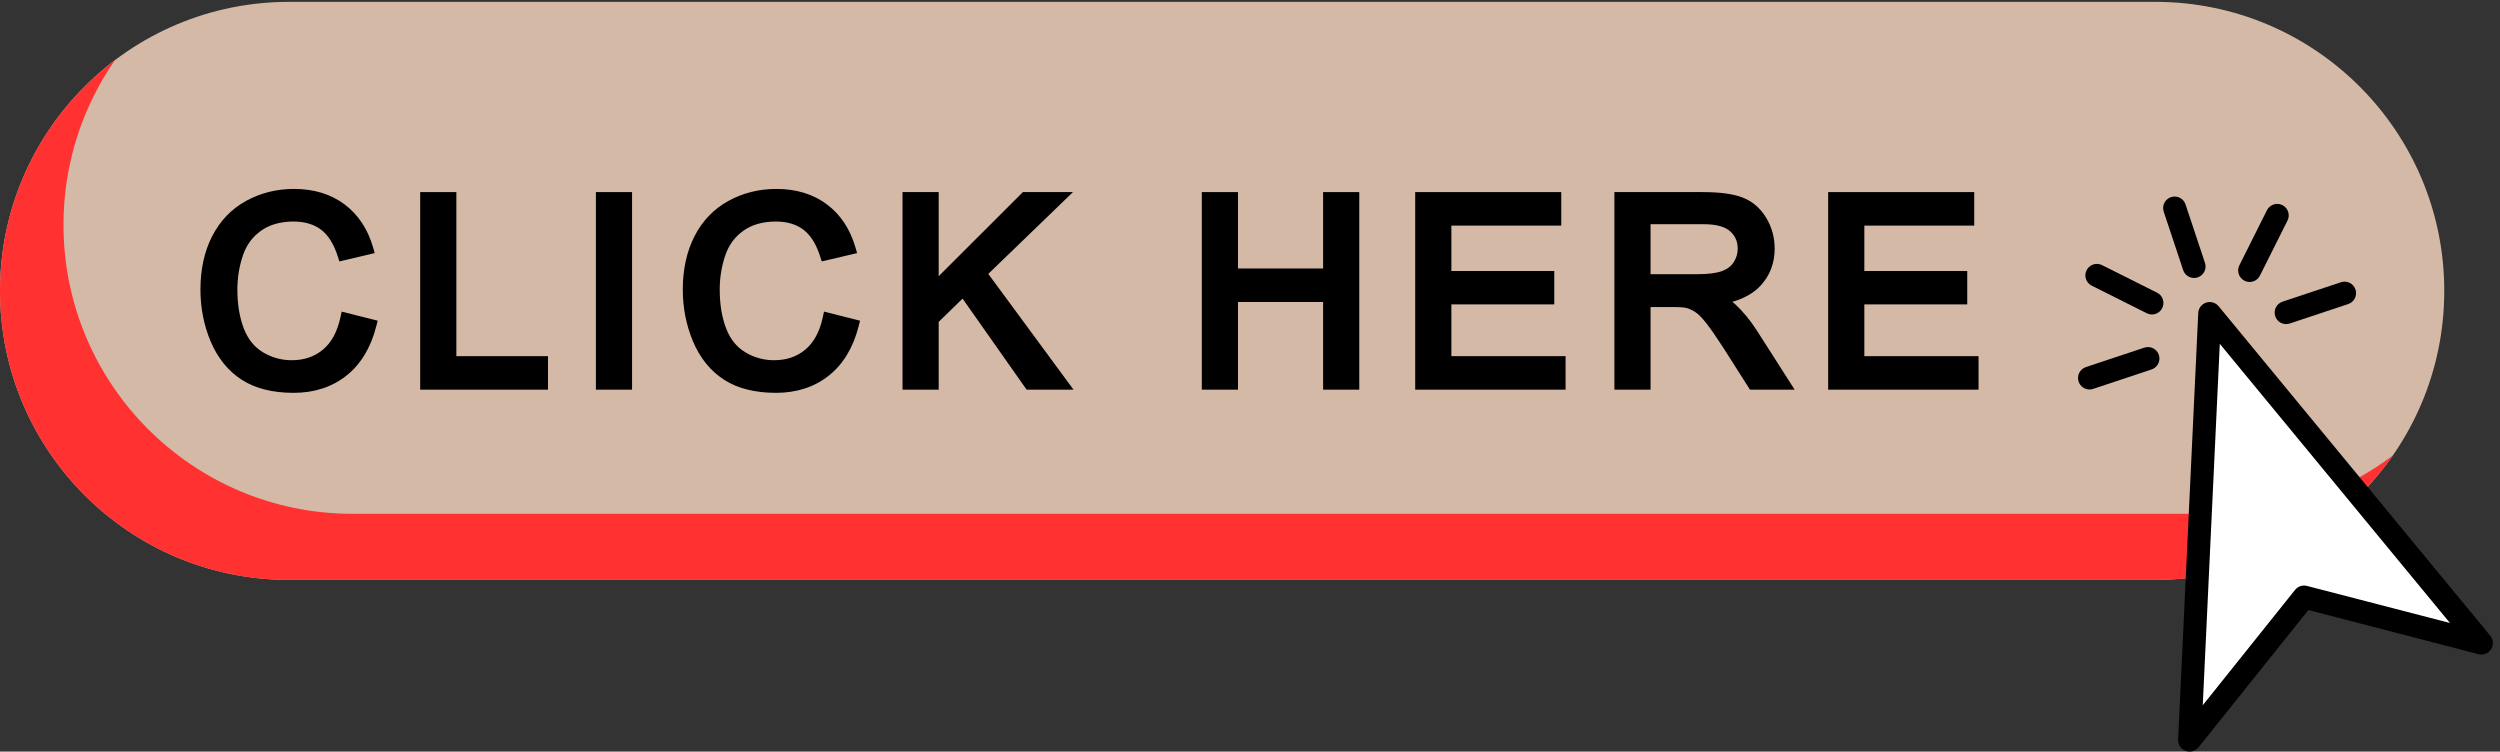 <?xml version="1.0" encoding="UTF-8" standalone="no"?><svg xmlns="http://www.w3.org/2000/svg" xmlns:xlink="http://www.w3.org/1999/xlink" fill="#000000" height="200.5" preserveAspectRatio="xMidYMid meet" version="1" viewBox="0.0 -0.0 666.9 200.5" width="666.9" zoomAndPan="magnify"><rect x="0.0" y="-0.0" width="666.9" height="200.5" fill="#333333" stroke="none"/><g><g><g id="change1_1"><path d="M 4322.8,1503.74 H 579.691 C 259.535,1503.74 0,1244.2 0,924.047 v 0 C 0,603.891 259.535,344.352 579.691,344.352 H 4322.8 c 320.16,0 579.7,259.539 579.7,579.695 v 0 c 0,320.153 -259.54,579.693 -579.7,579.693" fill="#d4b9a7" transform="matrix(.133 0 0 -.133 0 200.493)"/></g><g id="change2_1"><path d="m 230.52,1386.79 c -65.055,-93.7 -103.211,-207.48 -103.211,-330.18 v 0 c 0,-320.161 259.539,-579.7 579.695,-579.7 H 4450.12 c 131.11,0 252.05,43.555 349.17,116.961 C 4694.62,443.09 4520.25,344.352 4322.8,344.352 H 579.691 C 259.535,344.352 0,603.891 0,924.047 v 0 c 0,189.033 90.496,356.913 230.52,462.743" fill="#ff3131" transform="matrix(.133 0 0 -.133 0 200.493)"/></g><g id="change3_1"><path d="m 682.754,870.762 c -6.195,-28.66 -17.981,-50.371 -35.02,-64.547 -17.187,-14.297 -37.738,-21.246 -62.836,-21.246 -20.503,0 -39.82,5.351 -57.41,15.91 -17.414,10.441 -29.945,25.934 -38.304,47.344 -8.676,22.203 -13.075,48.738 -13.075,78.875 0,23.234 3.731,46.09 11.098,67.945 7.07,20.977 18.953,37.207 36.344,49.627 17.156,12.24 39.086,18.46 65.164,18.46 22.254,0 40.801,-5.47 55.133,-16.25 14.422,-10.86 25.726,-28.88 33.593,-53.567 l 3.258,-10.219 70.918,16.711 -3.402,11.715 c -10.692,36.75 -29.992,65.76 -57.387,86.21 -27.383,20.44 -61.394,30.81 -101.098,30.81 -34.726,0 -67.039,-8.06 -96.039,-23.95 -29.339,-16.07 -52.253,-39.89 -68.105,-70.78 -15.625,-30.45 -23.551,-66.431 -23.551,-106.966 0,-37.028 6.945,-72.196 20.641,-104.535 14.004,-33.067 34.82,-58.75 61.875,-76.329 26.98,-17.539 62.113,-26.425 104.418,-26.425 41.347,0 76.949,11.582 105.812,34.437 28.797,22.809 48.949,56.11 59.891,98.985 l 2.879,11.25 -72.262,18.253 -2.535,-11.718" transform="matrix(.133 0 0 -.133 0 200.493)"/></g><g id="change3_2"><path d="M 915.316,1122.18 H 842.777 V 725.91 h 256.293 v 67.203 H 915.316 v 329.067" transform="matrix(.133 0 0 -.133 0 200.493)"/></g><g id="change3_3"><path d="m 1195.21,725.91 h 72.53 v 396.27 h -72.53 V 725.91" transform="matrix(.133 0 0 -.133 0 200.493)"/></g><g id="change3_4"><path d="m 1650.2,870.762 c -6.2,-28.66 -17.98,-50.371 -35.02,-64.547 -17.19,-14.297 -37.74,-21.246 -62.84,-21.246 -20.5,0 -39.82,5.351 -57.4,15.91 -17.42,10.441 -29.95,25.934 -38.31,47.344 -8.68,22.203 -13.08,48.738 -13.08,78.875 0,23.234 3.74,46.09 11.1,67.945 7.07,20.977 18.96,37.207 36.35,49.627 17.15,12.24 39.08,18.46 65.16,18.46 22.25,0 40.8,-5.47 55.13,-16.25 14.43,-10.86 25.73,-28.88 33.6,-53.567 l 3.25,-10.219 70.92,16.711 -3.4,11.715 c -10.69,36.75 -29.99,65.76 -57.38,86.21 -27.39,20.44 -61.4,30.81 -101.1,30.81 -34.73,0 -67.04,-8.06 -96.04,-23.95 -29.34,-16.07 -52.26,-39.89 -68.11,-70.78 -15.62,-30.45 -23.55,-66.431 -23.55,-106.966 0,-37.028 6.95,-72.196 20.64,-104.535 14.01,-33.067 34.82,-58.75 61.88,-76.329 26.98,-17.539 62.11,-26.425 104.42,-26.425 41.34,0 76.94,11.582 105.81,34.437 28.8,22.809 48.95,56.11 59.89,98.985 l 2.88,11.25 -72.27,18.253 -2.53,-11.718" transform="matrix(.133 0 0 -.133 0 200.493)"/></g><g id="change3_5"><path d="m 2152.06,1122.18 h -100.4 l -168.9,-168.664 v 168.664 h -72.54 V 725.91 h 72.54 v 135.988 l 47.85,46.653 128.48,-182.641 h 94.08 l -170.96,232.219 169.85,164.051" transform="matrix(.133 0 0 -.133 0 200.493)"/></g><g id="change3_6"><path d="m 2653.78,968.969 h -170.76 v 153.211 h -72.54 V 725.91 h 72.54 v 175.863 h 170.76 V 725.91 h 72.54 v 396.27 h -72.54 V 968.969" transform="matrix(.133 0 0 -.133 0 200.493)"/></g><g id="change3_7"><path d="m 2911.04,896.938 h 206.39 v 66.945 h -206.39 v 91.097 h 220.39 v 67.2 H 2838.5 V 725.91 h 301.58 v 67.203 h -229.04 v 103.825" transform="matrix(.133 0 0 -.133 0 200.493)"/></g><g id="change3_8"><path d="m 3405.09,957.52 h -94.54 v 100.26 h 106.5 c 24.6,0 42.43,-4.75 53.01,-14.13 10.3,-9.15 15.31,-20.55 15.31,-34.86 0,-9.864 -2.64,-18.759 -8.08,-27.188 -5.26,-8.164 -12.87,-13.985 -23.26,-17.793 -11.37,-4.176 -27.84,-6.289 -48.94,-6.289 z m 75.18,-60.235 c -1.75,1.586 -3.69,3.164 -5.77,4.735 23.7,6.828 42.49,17.5 56.08,31.89 19.16,20.289 28.86,45.485 28.86,74.88 0,22.59 -5.79,43.54 -17.21,62.28 -11.66,19.11 -27.54,32.66 -47.19,40.27 -18.84,7.29 -45.01,10.84 -80.03,10.84 h -177 V 725.91 h 72.54 v 165.68 h 45.67 c 14.51,0 21.55,-0.801 24.92,-1.492 6.29,-1.563 12.62,-4.379 18.82,-8.371 6.26,-4.028 13.74,-11.547 22.23,-22.352 9.07,-11.543 20.84,-28.539 34.97,-50.469 l 52.78,-82.996 h 89.61 l -76.33,119.445 c -13.37,20.571 -27.78,38.016 -42.95,51.93" transform="matrix(.133 0 0 -.133 0 200.493)"/></g><g id="change3_9"><path d="m 3739.33,793.113 v 103.825 h 206.39 v 66.945 h -206.39 v 91.097 h 220.39 v 67.2 H 3666.79 V 725.91 h 301.58 v 67.203 h -229.04" transform="matrix(.133 0 0 -.133 0 200.493)"/></g><g id="change3_10"><path d="M 4994.73,232.449 4449.87,893.27 c -6.06,7.355 -16.01,10.242 -25.08,7.218 -9.04,-3.011 -15.31,-11.281 -15.75,-20.8 L 4368.68,24.141 c -0.47,-9.98 5.54,-19.129 14.89,-22.652 2.66,-1.008 5.41,-1.5 8.14,-1.5 6.86,0 13.54,3.082 18.02,8.672 l 220.21,275.231 341.21,-88.45 c 9.69,-2.531 19.87,1.508 25.24,9.93 5.37,8.43 4.69,19.359 -1.66,27.078" transform="matrix(.133 0 0 -.133 0 200.493)"/></g><g id="change4_1"><path d="m 4627.05,332.289 c -8.8,2.262 -18.11,-0.82 -23.79,-7.918 l -185.15,-231.422 34.18,724.875 461.65,-559.902 -286.89,74.367" fill="#ffffff" transform="matrix(.133 0 0 -.133 0 200.493)"/></g><g id="change3_11"><path d="m 4400.66,949.938 c -9.65,0 -18.66,6.117 -21.87,15.789 l -39,117.193 c -4.03,12.08 2.51,25.15 14.6,29.17 12.07,4.02 25.14,-2.52 29.16,-14.61 l 39,-117.195 c 4.02,-12.082 -2.51,-25.14 -14.6,-29.164 -2.41,-0.805 -4.87,-1.183 -7.29,-1.183" transform="matrix(.133 0 0 -.133 0 200.493)"/></g><g id="change3_12"><path d="m 4316.16,876.742 c -3.47,0 -6.99,0.785 -10.31,2.446 l -110.44,55.296 c -11.39,5.704 -16,19.563 -10.3,30.95 5.71,11.394 19.56,16 30.95,10.296 l 110.44,-55.3 c 11.39,-5.703 16,-19.559 10.31,-30.95 -4.06,-8.07 -12.2,-12.738 -20.65,-12.738" transform="matrix(.133 0 0 -.133 0 200.493)"/></g><g id="change3_13"><path d="m 4190.99,726.254 c -9.65,0 -18.66,6.113 -21.88,15.785 -4.02,12.086 2.52,25.145 14.6,29.16 l 117.2,38.996 c 12.07,4.02 25.13,-2.515 29.17,-14.605 4.01,-12.086 -2.52,-25.141 -14.61,-29.164 l -117.2,-38.988 c -2.41,-0.813 -4.86,-1.184 -7.28,-1.184" transform="matrix(.133 0 0 -.133 0 200.493)"/></g><g id="change3_14"><path d="m 4585.35,857.461 c -9.66,0 -18.65,6.117 -21.87,15.785 -4.03,12.086 2.52,25.149 14.6,29.164 l 117.2,38.988 c 12.07,4.036 25.14,-2.511 29.16,-14.597 4.03,-12.086 -2.52,-25.149 -14.6,-29.164 l -117.2,-38.992 c -2.42,-0.805 -4.87,-1.184 -7.29,-1.184" transform="matrix(.133 0 0 -.133 0 200.493)"/></g><g id="change3_15"><path d="m 4512.15,941.953 c -3.47,0 -6.99,0.785 -10.3,2.445 -11.4,5.7 -16,19.555 -10.31,30.95 l 55.31,110.442 c 5.7,11.39 19.56,16 30.94,10.29 11.39,-5.7 16,-19.55 10.31,-30.94 l -55.31,-110.449 c -4.04,-8.07 -12.18,-12.738 -20.64,-12.738" transform="matrix(.133 0 0 -.133 0 200.493)"/></g></g></g></svg>